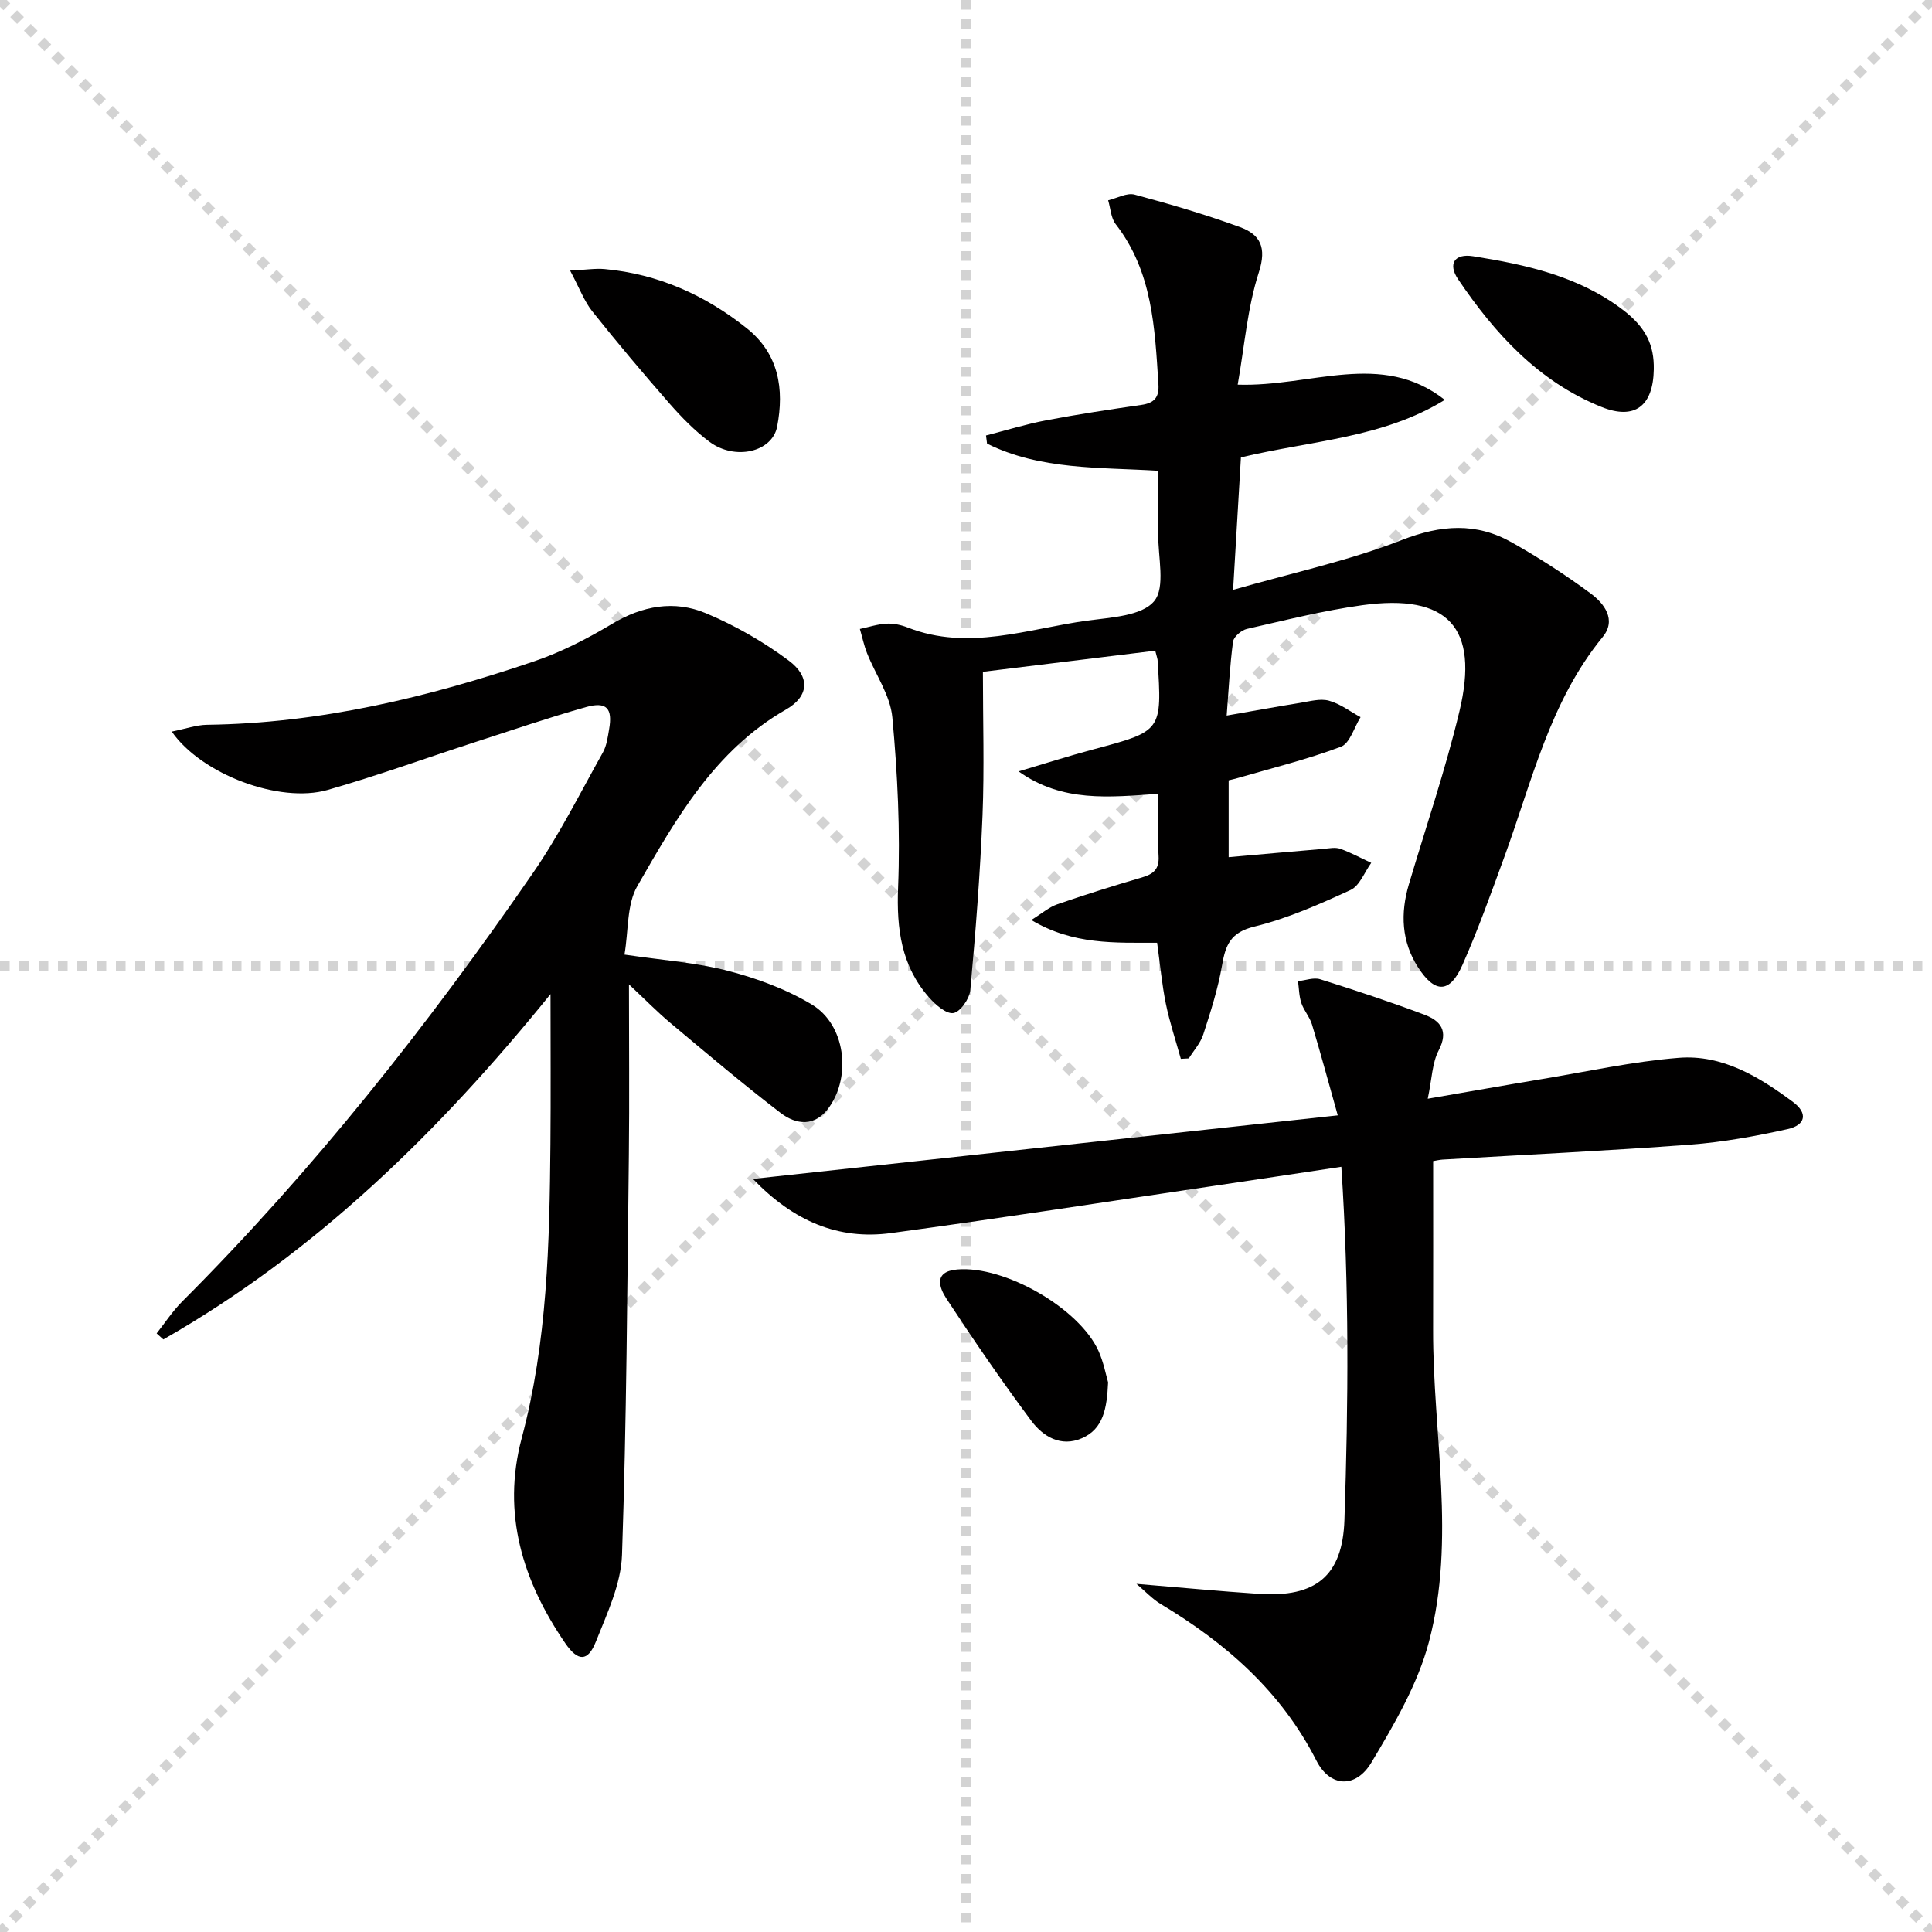 <svg enable-background="new 0 0 400 400" viewBox="0 0 400 400" xmlns="http://www.w3.org/2000/svg"><g stroke="lightgray" stroke-dasharray="1,1" stroke-width="1" transform="scale(2, 2)"><line x1="0" y1="0" x2="200" y2="200"></line><line x1="200" y1="0" x2="0" y2="200"></line><line x1="100" y1="0" x2="100" y2="200"></line><line x1="0" y1="100" x2="200" y2="100"></line></g><g fill="#010000"><path d="m256.25 79.64c15.25.5 29.73-7.17 42.88 3.15-12.83 7.91-27.47 8.39-42.21 11.91-.49 8.32-1 17-1.62 27.42 12.27-3.52 23.93-6.02 34.89-10.3 8.15-3.18 15.45-3.7 22.87.51 5.62 3.18 11.09 6.7 16.27 10.54 2.81 2.08 5.4 5.46 2.49 9.01-10.98 13.41-14.66 29.98-20.41 45.67-2.73 7.47-5.41 14.97-8.63 22.24-2.61 5.89-5.66 5.95-9.18.5-3.45-5.35-3.69-11.2-1.9-17.22 3.54-11.92 7.57-23.72 10.46-35.8 4.17-17.39-2.39-24.41-20.13-21.97-8.03 1.11-15.95 3.11-23.87 4.91-1.14.26-2.73 1.61-2.87 2.63-.66 4.92-.9 9.89-1.32 15.31 5.35-.93 10.31-1.84 15.28-2.64 1.96-.32 4.1-.93 5.89-.44 2.32.63 4.38 2.23 6.55 3.41-1.33 2.11-2.2 5.41-4.06 6.12-6.94 2.62-14.2 4.4-21.35 6.48-.6.18-1.22.31-1.9.48v15.91c6.76-.6 13.2-1.18 19.65-1.72 1.16-.1 2.44-.38 3.47-.01 2.2.78 4.27 1.92 6.4 2.91-1.4 1.92-2.39 4.74-4.27 5.61-6.46 2.97-13.07 5.91-19.93 7.58-4.91 1.2-5.96 3.77-6.68 7.98-.84 4.87-2.37 9.65-3.9 14.37-.58 1.78-1.97 3.3-2.99 4.94-.55.03-1.1.06-1.65.09-1.05-3.79-2.31-7.54-3.1-11.39-.82-4.03-1.19-8.16-1.81-12.64-8.7-.02-17.4.47-26.05-4.71 2.21-1.37 3.67-2.66 5.37-3.25 5.79-2 11.65-3.84 17.53-5.56 2.38-.7 3.62-1.7 3.45-4.45-.24-4.11-.06-8.25-.06-12.87-10.15.71-19.89 1.82-28.92-4.64 5.15-1.53 10.28-3.17 15.47-4.56 14.24-3.8 14.25-3.75 13.3-18.57-.01-.16-.08-.32-.48-1.86-11.68 1.43-23.56 2.88-35.68 4.37 0 10.23.31 20-.08 29.74-.49 12.07-1.43 24.13-2.53 36.16-.16 1.78-2.05 4.5-3.49 4.75-1.47.25-3.71-1.71-5.03-3.21-5.76-6.52-6.77-14.18-6.43-22.78.47-11.72-.11-23.54-1.19-35.23-.42-4.54-3.47-8.83-5.23-13.27-.64-1.62-1-3.35-1.49-5.03 1.83-.39 3.66-1 5.51-1.1 1.45-.08 3.02.26 4.39.8 12.61 4.94 24.86.25 37.19-1.43 4.84-.66 11.24-.94 13.82-4.01 2.42-2.87.78-9.2.86-14.01.06-4.15.01-8.3.01-13-12.18-.75-24.4-.13-35.45-5.62-.07-.56-.14-1.13-.22-1.69 4.17-1.07 8.3-2.35 12.52-3.15 6.52-1.24 13.09-2.23 19.66-3.18 2.64-.38 3.7-1.54 3.52-4.27-.75-11.64-1.2-23.3-8.84-33.14-1-1.28-1.07-3.28-1.57-4.95 1.84-.44 3.88-1.61 5.48-1.18 7.34 1.96 14.65 4.12 21.79 6.72 4.2 1.53 5.61 4.18 3.93 9.37-2.36 7.3-2.95 15.18-4.38 23.26z"/><path d="m35.56 151.47c2.88-.58 5.09-1.38 7.31-1.41 23.36-.3 45.75-5.68 67.69-13.13 5.6-1.9 11.01-4.68 16.1-7.73 6.33-3.8 12.94-5 19.54-2.22 6.03 2.54 11.88 5.89 17.12 9.8 4.44 3.31 4.23 7.37-.59 10.12-14.8 8.48-22.76 22.62-30.78 36.56-2.2 3.82-1.8 9.15-2.66 14.18 7.81 1.16 14.78 1.63 21.43 3.36 6.01 1.56 12.09 3.8 17.38 6.99 6.9 4.15 8.21 14.73 3.55 21.28-2.9 4.08-6.78 3.64-10.05 1.14-7.77-5.95-15.25-12.3-22.76-18.58-2.75-2.3-5.27-4.89-8.62-8.02 0 12.4.11 23.81-.02 35.22-.33 27.64-.48 55.29-1.42 82.9-.21 6.06-3.1 12.15-5.41 17.96-1.65 4.17-3.7 4.16-6.32.35-8.84-12.89-13.19-26.89-9.04-42.47 5.33-19.99 5.76-40.41 5.95-60.86.09-10.1.02-20.2.02-31.09-23.08 28.51-48.61 53.48-80.16 71.5-.46-.42-.93-.84-1.39-1.25 1.75-2.21 3.31-4.62 5.29-6.6 27.17-27.18 50.88-57.21 72.66-88.78 5.44-7.88 9.75-16.54 14.45-24.92.78-1.4 1-3.16 1.28-4.79.76-4.33-.52-5.79-4.8-4.58-7.81 2.2-15.51 4.84-23.23 7.34-10.09 3.28-20.09 6.91-30.28 9.82-9.93 2.82-26.07-3.23-32.24-12.09z"/><path d="m155.88 244.08c40.53-4.41 80.03-8.7 121.09-13.16-1.96-6.97-3.56-12.91-5.33-18.79-.47-1.57-1.68-2.9-2.21-4.46-.48-1.43-.48-3.01-.69-4.53 1.54-.16 3.23-.82 4.58-.4 7.26 2.28 14.49 4.67 21.61 7.35 3.26 1.23 5.06 3.3 2.94 7.37-1.37 2.62-1.4 5.93-2.27 10.02 8.6-1.48 16.05-2.81 23.51-4.05 9.48-1.57 18.92-3.66 28.46-4.42 9.03-.72 16.68 3.94 23.7 9.18 3.04 2.27 2.61 4.74-1.17 5.58-6.62 1.47-13.37 2.7-20.13 3.21-17.08 1.28-34.2 2.09-51.3 3.1-.64.04-1.28.2-1.95.31 0 11.74.02 23.34-.01 34.94-.06 21.56 4.77 43.31-.86 64.59-2.32 8.77-7.17 17.05-11.89 24.95-3.25 5.46-8.59 5.2-11.41-.35-7.32-14.37-18.76-24.34-32.26-32.44-1.73-1.04-3.15-2.6-5-4.16 8.94.74 17.13 1.52 25.34 2.07 11.75.79 17.33-3.69 17.72-15.28.81-24.13 1.01-48.21-.64-73.14-9.19 1.38-17.97 2.71-26.76 4.01-22.16 3.27-44.3 6.72-66.5 9.72-10.89 1.46-20.13-2.45-28.57-11.22z"/><path d="m118.04 56.02c3.31-.16 5.26-.49 7.17-.31 11.07 1.02 20.82 5.4 29.43 12.28 6.6 5.28 7.76 12.56 6.26 20.33-1.02 5.29-8.73 7.07-13.99 3.16-3.04-2.26-5.76-5.04-8.27-7.9-5.47-6.25-10.83-12.61-16-19.1-1.69-2.13-2.66-4.82-4.6-8.46z"/><path d="m342.4 76.46c-.12 7.61-3.94 10.58-10.87 7.78-12.98-5.23-22.03-15.15-29.65-26.43-2.14-3.17-.76-5.37 3.1-4.76 11 1.74 21.9 4.15 31.02 11.1 4.84 3.69 6.48 7.36 6.4 12.31z"/><path d="m229.42 286.2c-.25 5.45-.99 9.64-5.42 11.57-4.38 1.91-8.07-.37-10.5-3.63-6.13-8.23-11.94-16.7-17.56-25.28-1.47-2.25-2.73-5.6 2.25-6.03 9.75-.84 25.2 7.96 29.24 16.86 1.07 2.38 1.55 5.02 1.99 6.51z"/></g></svg>